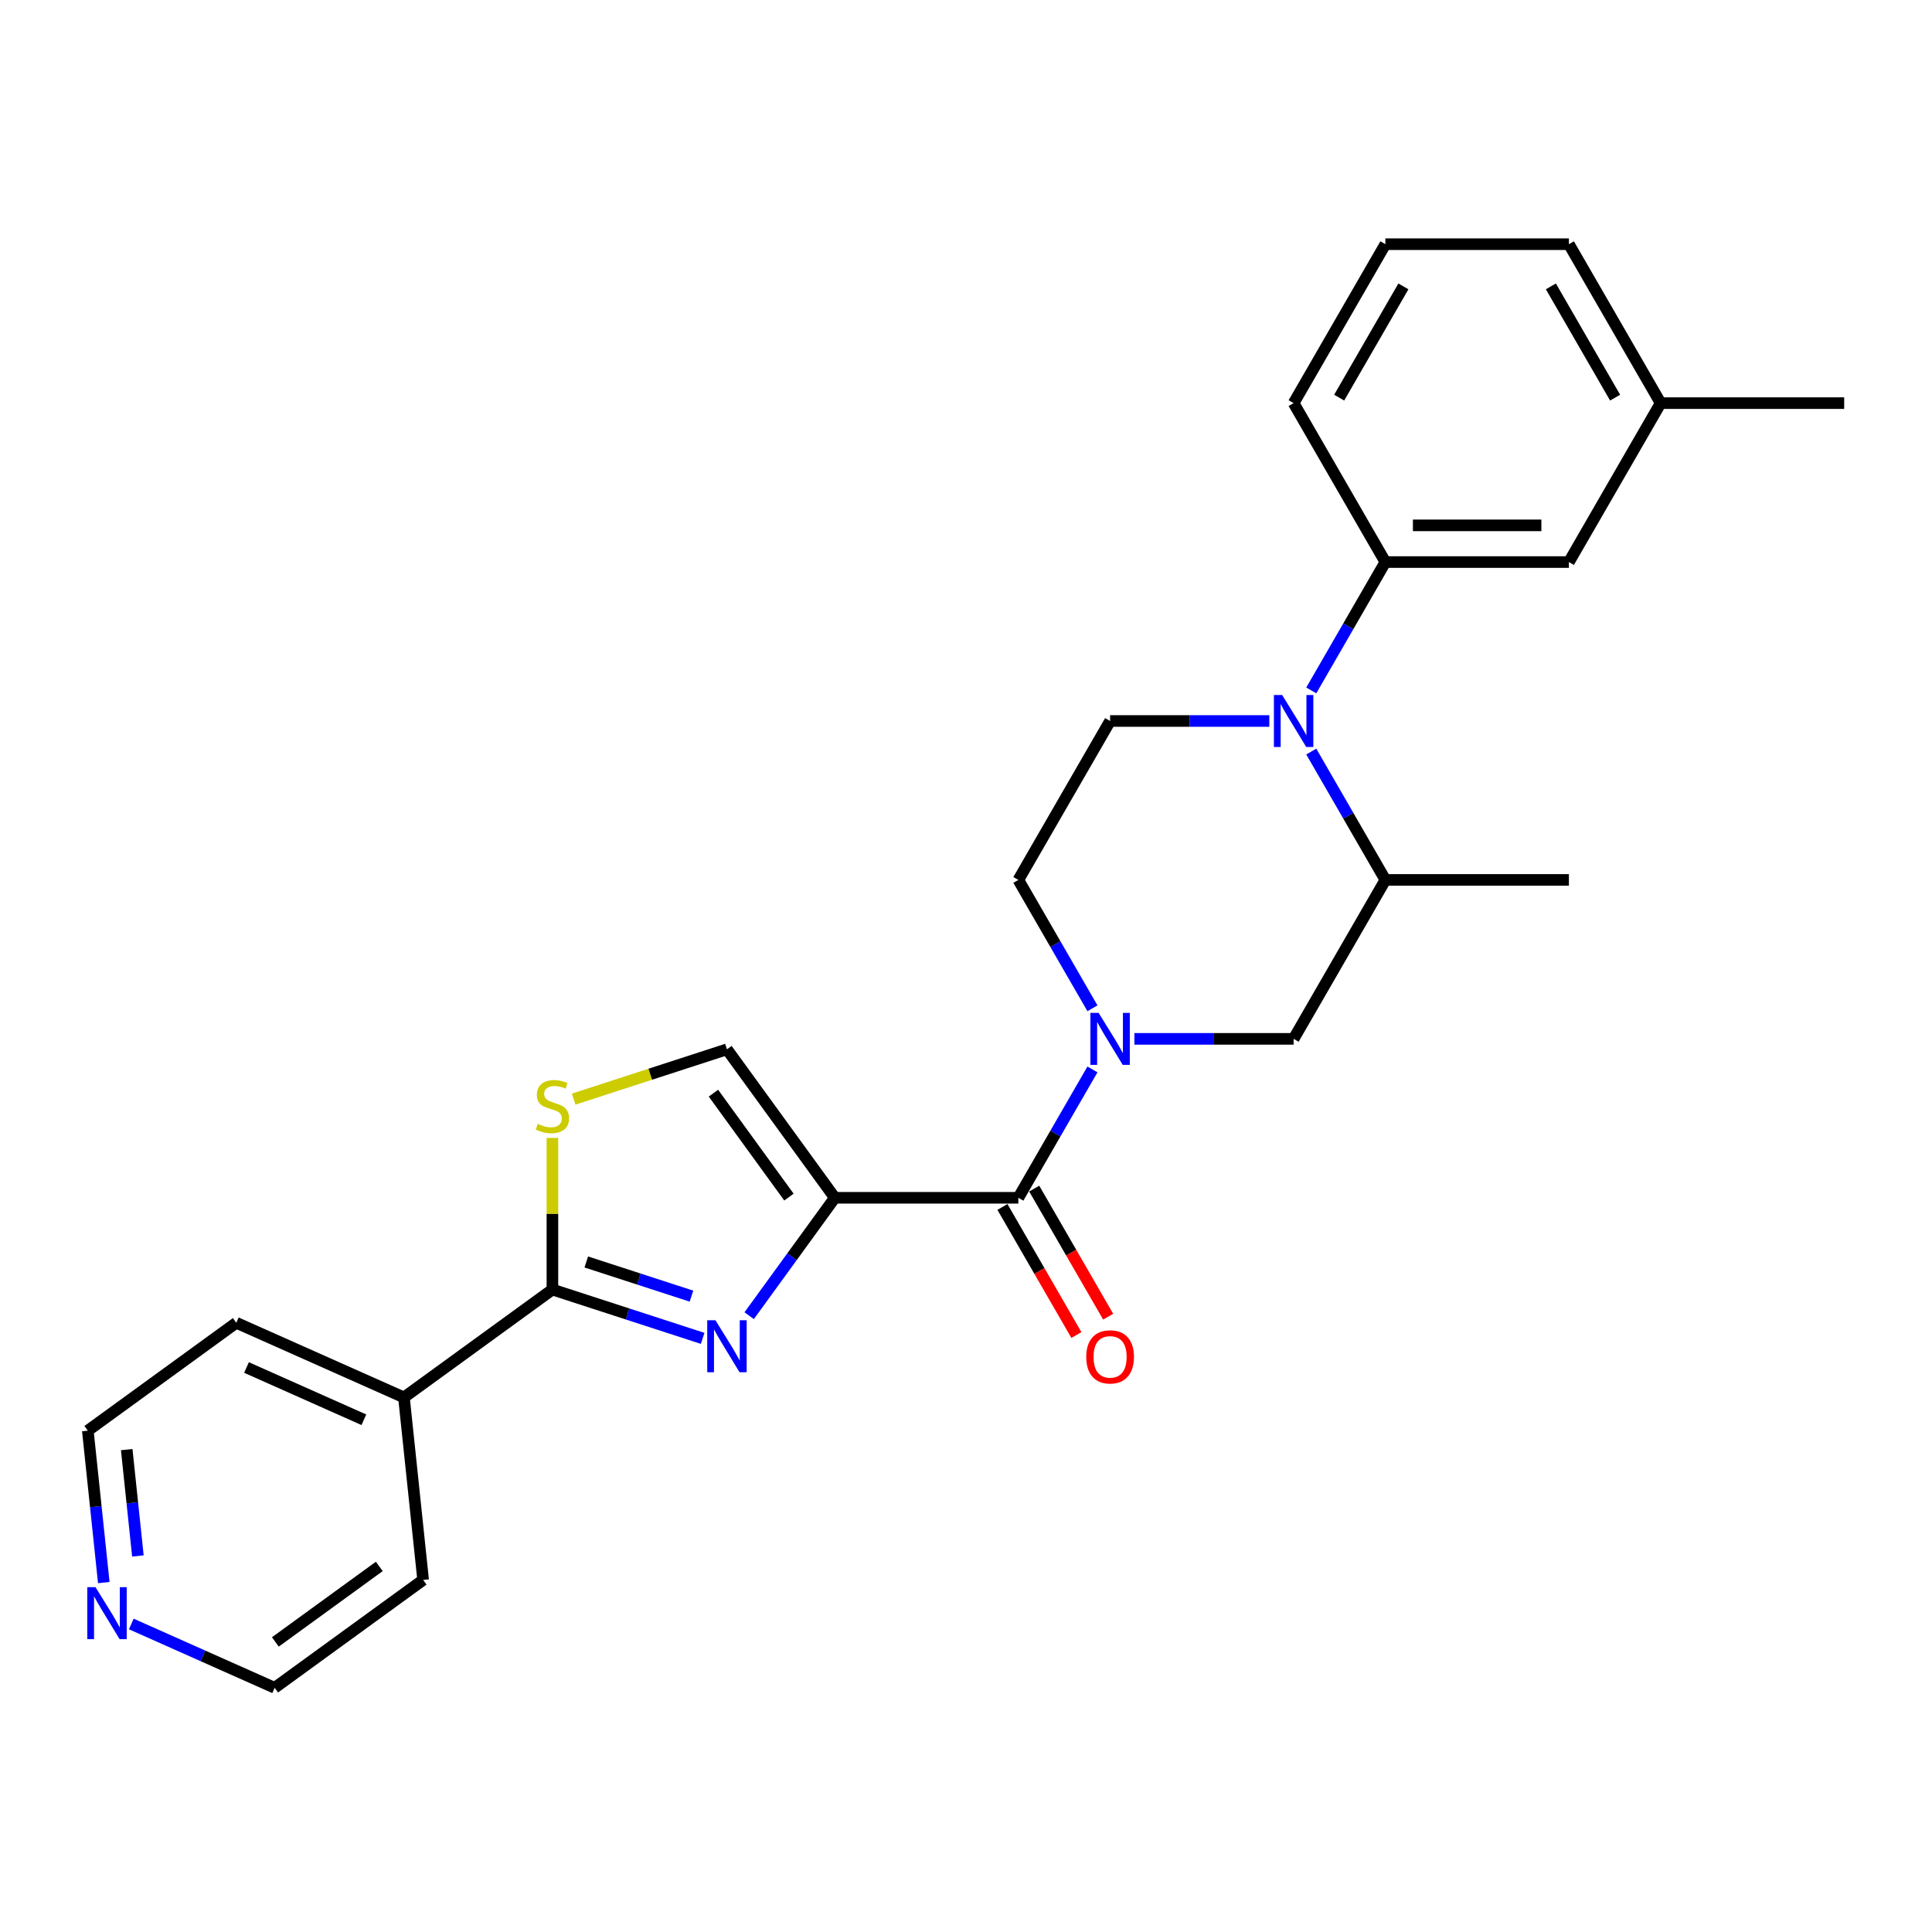 <?xml version='1.0' encoding='iso-8859-1'?>
<svg version='1.1' baseProfile='full'
              xmlns='http://www.w3.org/2000/svg'
                      xmlns:rdkit='http://www.rdkit.org/xml'
                      xmlns:xlink='http://www.w3.org/1999/xlink'
                  xml:space='preserve'
width='1000px' height='1000px' viewBox='0 0 1000 1000'>
<!-- END OF HEADER -->
<rect style='opacity:1.0;fill:#FFFFFF;stroke:none' width='1000' height='1000' x='0' y='0'> </rect>
<path class='bond-0' d='M 432.102,619.975 L 409.935,650.486' style='fill:none;fill-rule:evenodd;stroke:#000000;stroke-width:6px;stroke-linecap:butt;stroke-linejoin:miter;stroke-opacity:1' />
<path class='bond-0' d='M 409.935,650.486 L 387.767,680.998' style='fill:none;fill-rule:evenodd;stroke:#0000FF;stroke-width:6px;stroke-linecap:butt;stroke-linejoin:miter;stroke-opacity:1' />
<path class='bond-2' d='M 432.102,619.975 L 527.092,619.975' style='fill:none;fill-rule:evenodd;stroke:#000000;stroke-width:6px;stroke-linecap:butt;stroke-linejoin:miter;stroke-opacity:1' />
<path class='bond-6' d='M 432.102,619.975 L 376.269,543.127' style='fill:none;fill-rule:evenodd;stroke:#000000;stroke-width:6px;stroke-linecap:butt;stroke-linejoin:miter;stroke-opacity:1' />
<path class='bond-6' d='M 408.358,619.614 L 369.274,565.82' style='fill:none;fill-rule:evenodd;stroke:#000000;stroke-width:6px;stroke-linecap:butt;stroke-linejoin:miter;stroke-opacity:1' />
<path class='bond-3' d='M 363.692,692.737 L 324.81,680.103' style='fill:none;fill-rule:evenodd;stroke:#0000FF;stroke-width:6px;stroke-linecap:butt;stroke-linejoin:miter;stroke-opacity:1' />
<path class='bond-3' d='M 324.81,680.103 L 285.928,667.47' style='fill:none;fill-rule:evenodd;stroke:#000000;stroke-width:6px;stroke-linecap:butt;stroke-linejoin:miter;stroke-opacity:1' />
<path class='bond-3' d='M 357.898,670.878 L 330.681,662.035' style='fill:none;fill-rule:evenodd;stroke:#0000FF;stroke-width:6px;stroke-linecap:butt;stroke-linejoin:miter;stroke-opacity:1' />
<path class='bond-3' d='M 330.681,662.035 L 303.464,653.192' style='fill:none;fill-rule:evenodd;stroke:#000000;stroke-width:6px;stroke-linecap:butt;stroke-linejoin:miter;stroke-opacity:1' />
<path class='bond-1' d='M 565.45,553.537 L 546.271,586.756' style='fill:none;fill-rule:evenodd;stroke:#0000FF;stroke-width:6px;stroke-linecap:butt;stroke-linejoin:miter;stroke-opacity:1' />
<path class='bond-1' d='M 546.271,586.756 L 527.092,619.975' style='fill:none;fill-rule:evenodd;stroke:#000000;stroke-width:6px;stroke-linecap:butt;stroke-linejoin:miter;stroke-opacity:1' />
<path class='bond-9' d='M 587.164,537.711 L 628.37,537.711' style='fill:none;fill-rule:evenodd;stroke:#0000FF;stroke-width:6px;stroke-linecap:butt;stroke-linejoin:miter;stroke-opacity:1' />
<path class='bond-9' d='M 628.37,537.711 L 669.577,537.711' style='fill:none;fill-rule:evenodd;stroke:#000000;stroke-width:6px;stroke-linecap:butt;stroke-linejoin:miter;stroke-opacity:1' />
<path class='bond-11' d='M 565.45,521.886 L 546.271,488.667' style='fill:none;fill-rule:evenodd;stroke:#0000FF;stroke-width:6px;stroke-linecap:butt;stroke-linejoin:miter;stroke-opacity:1' />
<path class='bond-11' d='M 546.271,488.667 L 527.092,455.448' style='fill:none;fill-rule:evenodd;stroke:#000000;stroke-width:6px;stroke-linecap:butt;stroke-linejoin:miter;stroke-opacity:1' />
<path class='bond-12' d='M 518.866,624.724 L 538.001,657.867' style='fill:none;fill-rule:evenodd;stroke:#000000;stroke-width:6px;stroke-linecap:butt;stroke-linejoin:miter;stroke-opacity:1' />
<path class='bond-12' d='M 538.001,657.867 L 557.136,691.01' style='fill:none;fill-rule:evenodd;stroke:#FF0000;stroke-width:6px;stroke-linecap:butt;stroke-linejoin:miter;stroke-opacity:1' />
<path class='bond-12' d='M 535.318,615.225 L 554.454,648.368' style='fill:none;fill-rule:evenodd;stroke:#000000;stroke-width:6px;stroke-linecap:butt;stroke-linejoin:miter;stroke-opacity:1' />
<path class='bond-12' d='M 554.454,648.368 L 573.589,681.511' style='fill:none;fill-rule:evenodd;stroke:#FF0000;stroke-width:6px;stroke-linecap:butt;stroke-linejoin:miter;stroke-opacity:1' />
<path class='bond-13' d='M 285.928,667.47 L 209.08,723.303' style='fill:none;fill-rule:evenodd;stroke:#000000;stroke-width:6px;stroke-linecap:butt;stroke-linejoin:miter;stroke-opacity:1' />
<path class='bond-26' d='M 285.928,667.47 L 285.928,628.229' style='fill:none;fill-rule:evenodd;stroke:#000000;stroke-width:6px;stroke-linecap:butt;stroke-linejoin:miter;stroke-opacity:1' />
<path class='bond-26' d='M 285.928,628.229 L 285.928,588.989' style='fill:none;fill-rule:evenodd;stroke:#CCCC00;stroke-width:6px;stroke-linecap:butt;stroke-linejoin:miter;stroke-opacity:1' />
<path class='bond-4' d='M 657,373.184 L 615.793,373.184' style='fill:none;fill-rule:evenodd;stroke:#0000FF;stroke-width:6px;stroke-linecap:butt;stroke-linejoin:miter;stroke-opacity:1' />
<path class='bond-4' d='M 615.793,373.184 L 574.587,373.184' style='fill:none;fill-rule:evenodd;stroke:#000000;stroke-width:6px;stroke-linecap:butt;stroke-linejoin:miter;stroke-opacity:1' />
<path class='bond-7' d='M 678.713,357.359 L 697.892,324.14' style='fill:none;fill-rule:evenodd;stroke:#0000FF;stroke-width:6px;stroke-linecap:butt;stroke-linejoin:miter;stroke-opacity:1' />
<path class='bond-7' d='M 697.892,324.14 L 717.071,290.921' style='fill:none;fill-rule:evenodd;stroke:#000000;stroke-width:6px;stroke-linecap:butt;stroke-linejoin:miter;stroke-opacity:1' />
<path class='bond-27' d='M 678.713,389.01 L 697.892,422.229' style='fill:none;fill-rule:evenodd;stroke:#0000FF;stroke-width:6px;stroke-linecap:butt;stroke-linejoin:miter;stroke-opacity:1' />
<path class='bond-27' d='M 697.892,422.229 L 717.071,455.448' style='fill:none;fill-rule:evenodd;stroke:#000000;stroke-width:6px;stroke-linecap:butt;stroke-linejoin:miter;stroke-opacity:1' />
<path class='bond-5' d='M 296.928,568.906 L 336.599,556.016' style='fill:none;fill-rule:evenodd;stroke:#CCCC00;stroke-width:6px;stroke-linecap:butt;stroke-linejoin:miter;stroke-opacity:1' />
<path class='bond-5' d='M 336.599,556.016 L 376.269,543.127' style='fill:none;fill-rule:evenodd;stroke:#000000;stroke-width:6px;stroke-linecap:butt;stroke-linejoin:miter;stroke-opacity:1' />
<path class='bond-14' d='M 717.071,290.921 L 812.061,290.921' style='fill:none;fill-rule:evenodd;stroke:#000000;stroke-width:6px;stroke-linecap:butt;stroke-linejoin:miter;stroke-opacity:1' />
<path class='bond-14' d='M 731.32,271.923 L 797.813,271.923' style='fill:none;fill-rule:evenodd;stroke:#000000;stroke-width:6px;stroke-linecap:butt;stroke-linejoin:miter;stroke-opacity:1' />
<path class='bond-17' d='M 717.071,290.921 L 669.577,208.658' style='fill:none;fill-rule:evenodd;stroke:#000000;stroke-width:6px;stroke-linecap:butt;stroke-linejoin:miter;stroke-opacity:1' />
<path class='bond-8' d='M 717.071,455.448 L 669.577,537.711' style='fill:none;fill-rule:evenodd;stroke:#000000;stroke-width:6px;stroke-linecap:butt;stroke-linejoin:miter;stroke-opacity:1' />
<path class='bond-18' d='M 717.071,455.448 L 812.061,455.448' style='fill:none;fill-rule:evenodd;stroke:#000000;stroke-width:6px;stroke-linecap:butt;stroke-linejoin:miter;stroke-opacity:1' />
<path class='bond-10' d='M 574.587,373.184 L 527.092,455.448' style='fill:none;fill-rule:evenodd;stroke:#000000;stroke-width:6px;stroke-linecap:butt;stroke-linejoin:miter;stroke-opacity:1' />
<path class='bond-22' d='M 209.08,723.303 L 219.009,817.772' style='fill:none;fill-rule:evenodd;stroke:#000000;stroke-width:6px;stroke-linecap:butt;stroke-linejoin:miter;stroke-opacity:1' />
<path class='bond-23' d='M 209.08,723.303 L 122.303,684.667' style='fill:none;fill-rule:evenodd;stroke:#000000;stroke-width:6px;stroke-linecap:butt;stroke-linejoin:miter;stroke-opacity:1' />
<path class='bond-23' d='M 188.336,734.863 L 127.592,707.818' style='fill:none;fill-rule:evenodd;stroke:#000000;stroke-width:6px;stroke-linecap:butt;stroke-linejoin:miter;stroke-opacity:1' />
<path class='bond-16' d='M 812.061,290.921 L 859.556,208.658' style='fill:none;fill-rule:evenodd;stroke:#000000;stroke-width:6px;stroke-linecap:butt;stroke-linejoin:miter;stroke-opacity:1' />
<path class='bond-15' d='M 53.72,819.145 L 49.587,779.823' style='fill:none;fill-rule:evenodd;stroke:#0000FF;stroke-width:6px;stroke-linecap:butt;stroke-linejoin:miter;stroke-opacity:1' />
<path class='bond-15' d='M 49.587,779.823 L 45.455,740.501' style='fill:none;fill-rule:evenodd;stroke:#000000;stroke-width:6px;stroke-linecap:butt;stroke-linejoin:miter;stroke-opacity:1' />
<path class='bond-15' d='M 71.374,805.362 L 68.481,777.837' style='fill:none;fill-rule:evenodd;stroke:#0000FF;stroke-width:6px;stroke-linecap:butt;stroke-linejoin:miter;stroke-opacity:1' />
<path class='bond-15' d='M 68.481,777.837 L 65.588,750.312' style='fill:none;fill-rule:evenodd;stroke:#000000;stroke-width:6px;stroke-linecap:butt;stroke-linejoin:miter;stroke-opacity:1' />
<path class='bond-28' d='M 67.96,840.57 L 105.061,857.088' style='fill:none;fill-rule:evenodd;stroke:#0000FF;stroke-width:6px;stroke-linecap:butt;stroke-linejoin:miter;stroke-opacity:1' />
<path class='bond-28' d='M 105.061,857.088 L 142.161,873.606' style='fill:none;fill-rule:evenodd;stroke:#000000;stroke-width:6px;stroke-linecap:butt;stroke-linejoin:miter;stroke-opacity:1' />
<path class='bond-25' d='M 859.556,208.658 L 954.545,208.658' style='fill:none;fill-rule:evenodd;stroke:#000000;stroke-width:6px;stroke-linecap:butt;stroke-linejoin:miter;stroke-opacity:1' />
<path class='bond-29' d='M 859.556,208.658 L 812.061,126.394' style='fill:none;fill-rule:evenodd;stroke:#000000;stroke-width:6px;stroke-linecap:butt;stroke-linejoin:miter;stroke-opacity:1' />
<path class='bond-29' d='M 835.979,205.817 L 802.733,148.233' style='fill:none;fill-rule:evenodd;stroke:#000000;stroke-width:6px;stroke-linecap:butt;stroke-linejoin:miter;stroke-opacity:1' />
<path class='bond-19' d='M 669.577,208.658 L 717.071,126.394' style='fill:none;fill-rule:evenodd;stroke:#000000;stroke-width:6px;stroke-linecap:butt;stroke-linejoin:miter;stroke-opacity:1' />
<path class='bond-19' d='M 693.153,205.817 L 726.4,148.233' style='fill:none;fill-rule:evenodd;stroke:#000000;stroke-width:6px;stroke-linecap:butt;stroke-linejoin:miter;stroke-opacity:1' />
<path class='bond-24' d='M 717.071,126.394 L 812.061,126.394' style='fill:none;fill-rule:evenodd;stroke:#000000;stroke-width:6px;stroke-linecap:butt;stroke-linejoin:miter;stroke-opacity:1' />
<path class='bond-20' d='M 142.161,873.606 L 219.009,817.772' style='fill:none;fill-rule:evenodd;stroke:#000000;stroke-width:6px;stroke-linecap:butt;stroke-linejoin:miter;stroke-opacity:1' />
<path class='bond-20' d='M 142.522,849.861 L 196.315,810.778' style='fill:none;fill-rule:evenodd;stroke:#000000;stroke-width:6px;stroke-linecap:butt;stroke-linejoin:miter;stroke-opacity:1' />
<path class='bond-21' d='M 45.455,740.501 L 122.303,684.667' style='fill:none;fill-rule:evenodd;stroke:#000000;stroke-width:6px;stroke-linecap:butt;stroke-linejoin:miter;stroke-opacity:1' />
<path  class='atom-1' d='M 370.323 683.372
L 379.138 697.621
Q 380.011 699.027, 381.417 701.572
Q 382.823 704.118, 382.899 704.27
L 382.899 683.372
L 386.471 683.372
L 386.471 710.274
L 382.785 710.274
L 373.324 694.695
Q 372.222 692.871, 371.044 690.782
Q 369.905 688.692, 369.563 688.046
L 369.563 710.274
L 366.067 710.274
L 366.067 683.372
L 370.323 683.372
' fill='#0000FF'/>
<path  class='atom-2' d='M 568.641 524.261
L 577.456 538.509
Q 578.329 539.915, 579.735 542.461
Q 581.141 545.007, 581.217 545.159
L 581.217 524.261
L 584.789 524.261
L 584.789 551.162
L 581.103 551.162
L 571.642 535.584
Q 570.54 533.76, 569.362 531.67
Q 568.223 529.58, 567.881 528.934
L 567.881 551.162
L 564.385 551.162
L 564.385 524.261
L 568.641 524.261
' fill='#0000FF'/>
<path  class='atom-5' d='M 663.63 359.734
L 672.445 373.982
Q 673.319 375.388, 674.725 377.934
Q 676.131 380.48, 676.207 380.632
L 676.207 359.734
L 679.778 359.734
L 679.778 386.635
L 676.093 386.635
L 666.632 371.057
Q 665.53 369.233, 664.352 367.143
Q 663.212 365.053, 662.87 364.407
L 662.87 386.635
L 659.375 386.635
L 659.375 359.734
L 663.63 359.734
' fill='#0000FF'/>
<path  class='atom-6' d='M 278.329 581.713
Q 278.633 581.827, 279.887 582.359
Q 281.141 582.891, 282.509 583.233
Q 283.915 583.537, 285.282 583.537
Q 287.828 583.537, 289.31 582.321
Q 290.792 581.067, 290.792 578.901
Q 290.792 577.419, 290.032 576.508
Q 289.31 575.596, 288.17 575.102
Q 287.03 574.608, 285.13 574.038
Q 282.737 573.316, 281.293 572.632
Q 279.887 571.948, 278.861 570.504
Q 277.873 569.06, 277.873 566.629
Q 277.873 563.247, 280.153 561.157
Q 282.471 559.067, 287.03 559.067
Q 290.146 559.067, 293.68 560.549
L 292.806 563.475
Q 289.576 562.145, 287.144 562.145
Q 284.523 562.145, 283.079 563.247
Q 281.635 564.311, 281.673 566.173
Q 281.673 567.616, 282.395 568.49
Q 283.155 569.364, 284.219 569.858
Q 285.32 570.352, 287.144 570.922
Q 289.576 571.682, 291.02 572.442
Q 292.464 573.202, 293.49 574.76
Q 294.553 576.28, 294.553 578.901
Q 294.553 582.625, 292.046 584.639
Q 289.576 586.614, 285.434 586.614
Q 283.041 586.614, 281.217 586.082
Q 279.431 585.589, 277.303 584.715
L 278.329 581.713
' fill='#CCCC00'/>
<path  class='atom-13' d='M 562.238 702.314
Q 562.238 695.855, 565.43 692.245
Q 568.622 688.636, 574.587 688.636
Q 580.552 688.636, 583.744 692.245
Q 586.936 695.855, 586.936 702.314
Q 586.936 708.849, 583.706 712.573
Q 580.476 716.259, 574.587 716.259
Q 568.66 716.259, 565.43 712.573
Q 562.238 708.887, 562.238 702.314
M 574.587 713.219
Q 578.69 713.219, 580.894 710.483
Q 583.136 707.71, 583.136 702.314
Q 583.136 697.033, 580.894 694.373
Q 578.69 691.675, 574.587 691.675
Q 570.483 691.675, 568.242 694.335
Q 566.038 696.995, 566.038 702.314
Q 566.038 707.748, 568.242 710.483
Q 570.483 713.219, 574.587 713.219
' fill='#FF0000'/>
<path  class='atom-16' d='M 49.437 821.52
L 58.252 835.768
Q 59.126 837.174, 60.532 839.72
Q 61.938 842.265, 62.014 842.417
L 62.014 821.52
L 65.586 821.52
L 65.586 848.421
L 61.9 848.421
L 52.439 832.842
Q 51.337 831.019, 50.159 828.929
Q 49.019 826.839, 48.677 826.193
L 48.677 848.421
L 45.182 848.421
L 45.182 821.52
L 49.437 821.52
' fill='#0000FF'/>
</svg>
